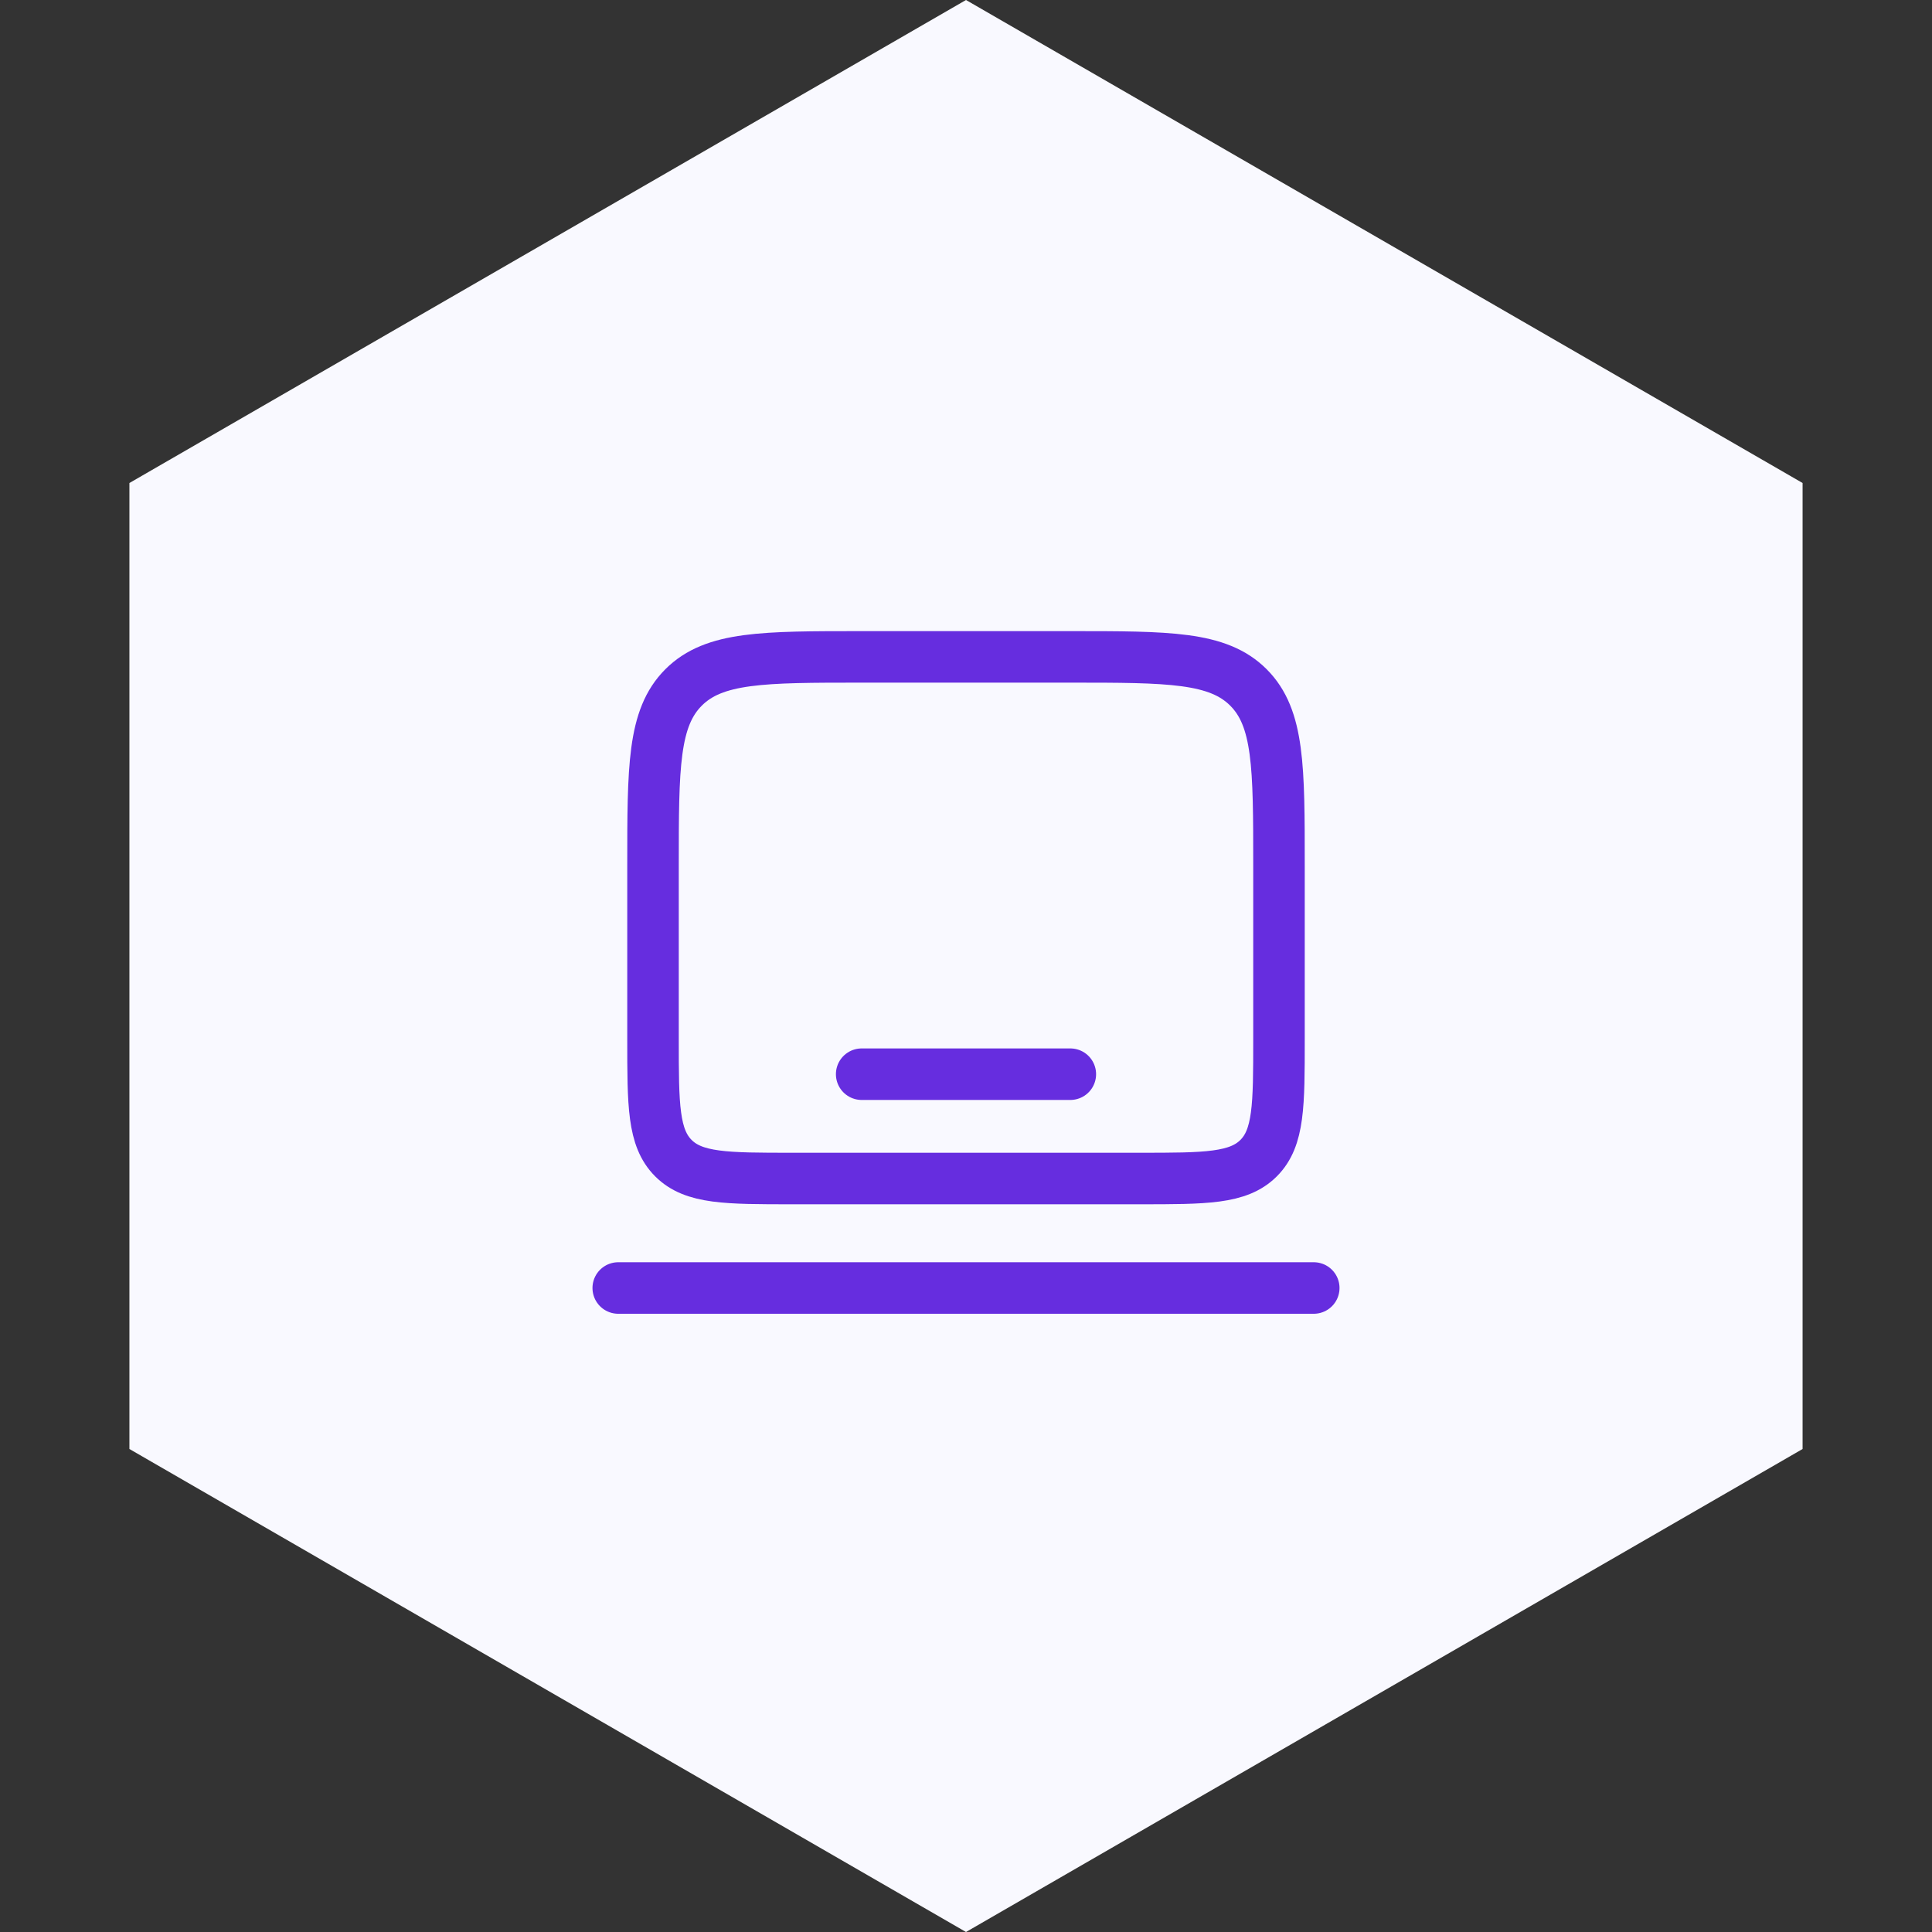 <svg width="150" height="150" viewBox="0 0 150 150" fill="none" xmlns="http://www.w3.org/2000/svg">
<rect x="0" y="0" width="150" height="150" fill="#333333" stroke="none"/>
<path d="M75 0L139.952 37.5V112.5L75 150L10.048 112.5V37.5L75 0Z" fill="#F9F9FF"/>
<path d="M50.7 67.2C50.7 59.563 50.7 55.745 53.073 53.372C55.445 51 59.263 51 66.9 51H83.1C90.737 51 94.555 51 96.928 53.372C99.3 55.745 99.3 59.563 99.3 67.2V80.7C99.3 85.791 99.3 88.337 97.719 89.918C96.137 91.5 93.591 91.5 88.5 91.5H61.5C56.409 91.5 53.863 91.5 52.282 89.918C50.7 88.337 50.7 85.791 50.7 80.7V67.2Z" stroke="#662DDF" stroke-width="4"/>
<path d="M102 100H48" stroke="#662DDF" stroke-width="4" stroke-linecap="round"/>
<path d="M83.1 83.4H66.9" stroke="#662DDF" stroke-width="4" stroke-linecap="round"/>
</svg>
